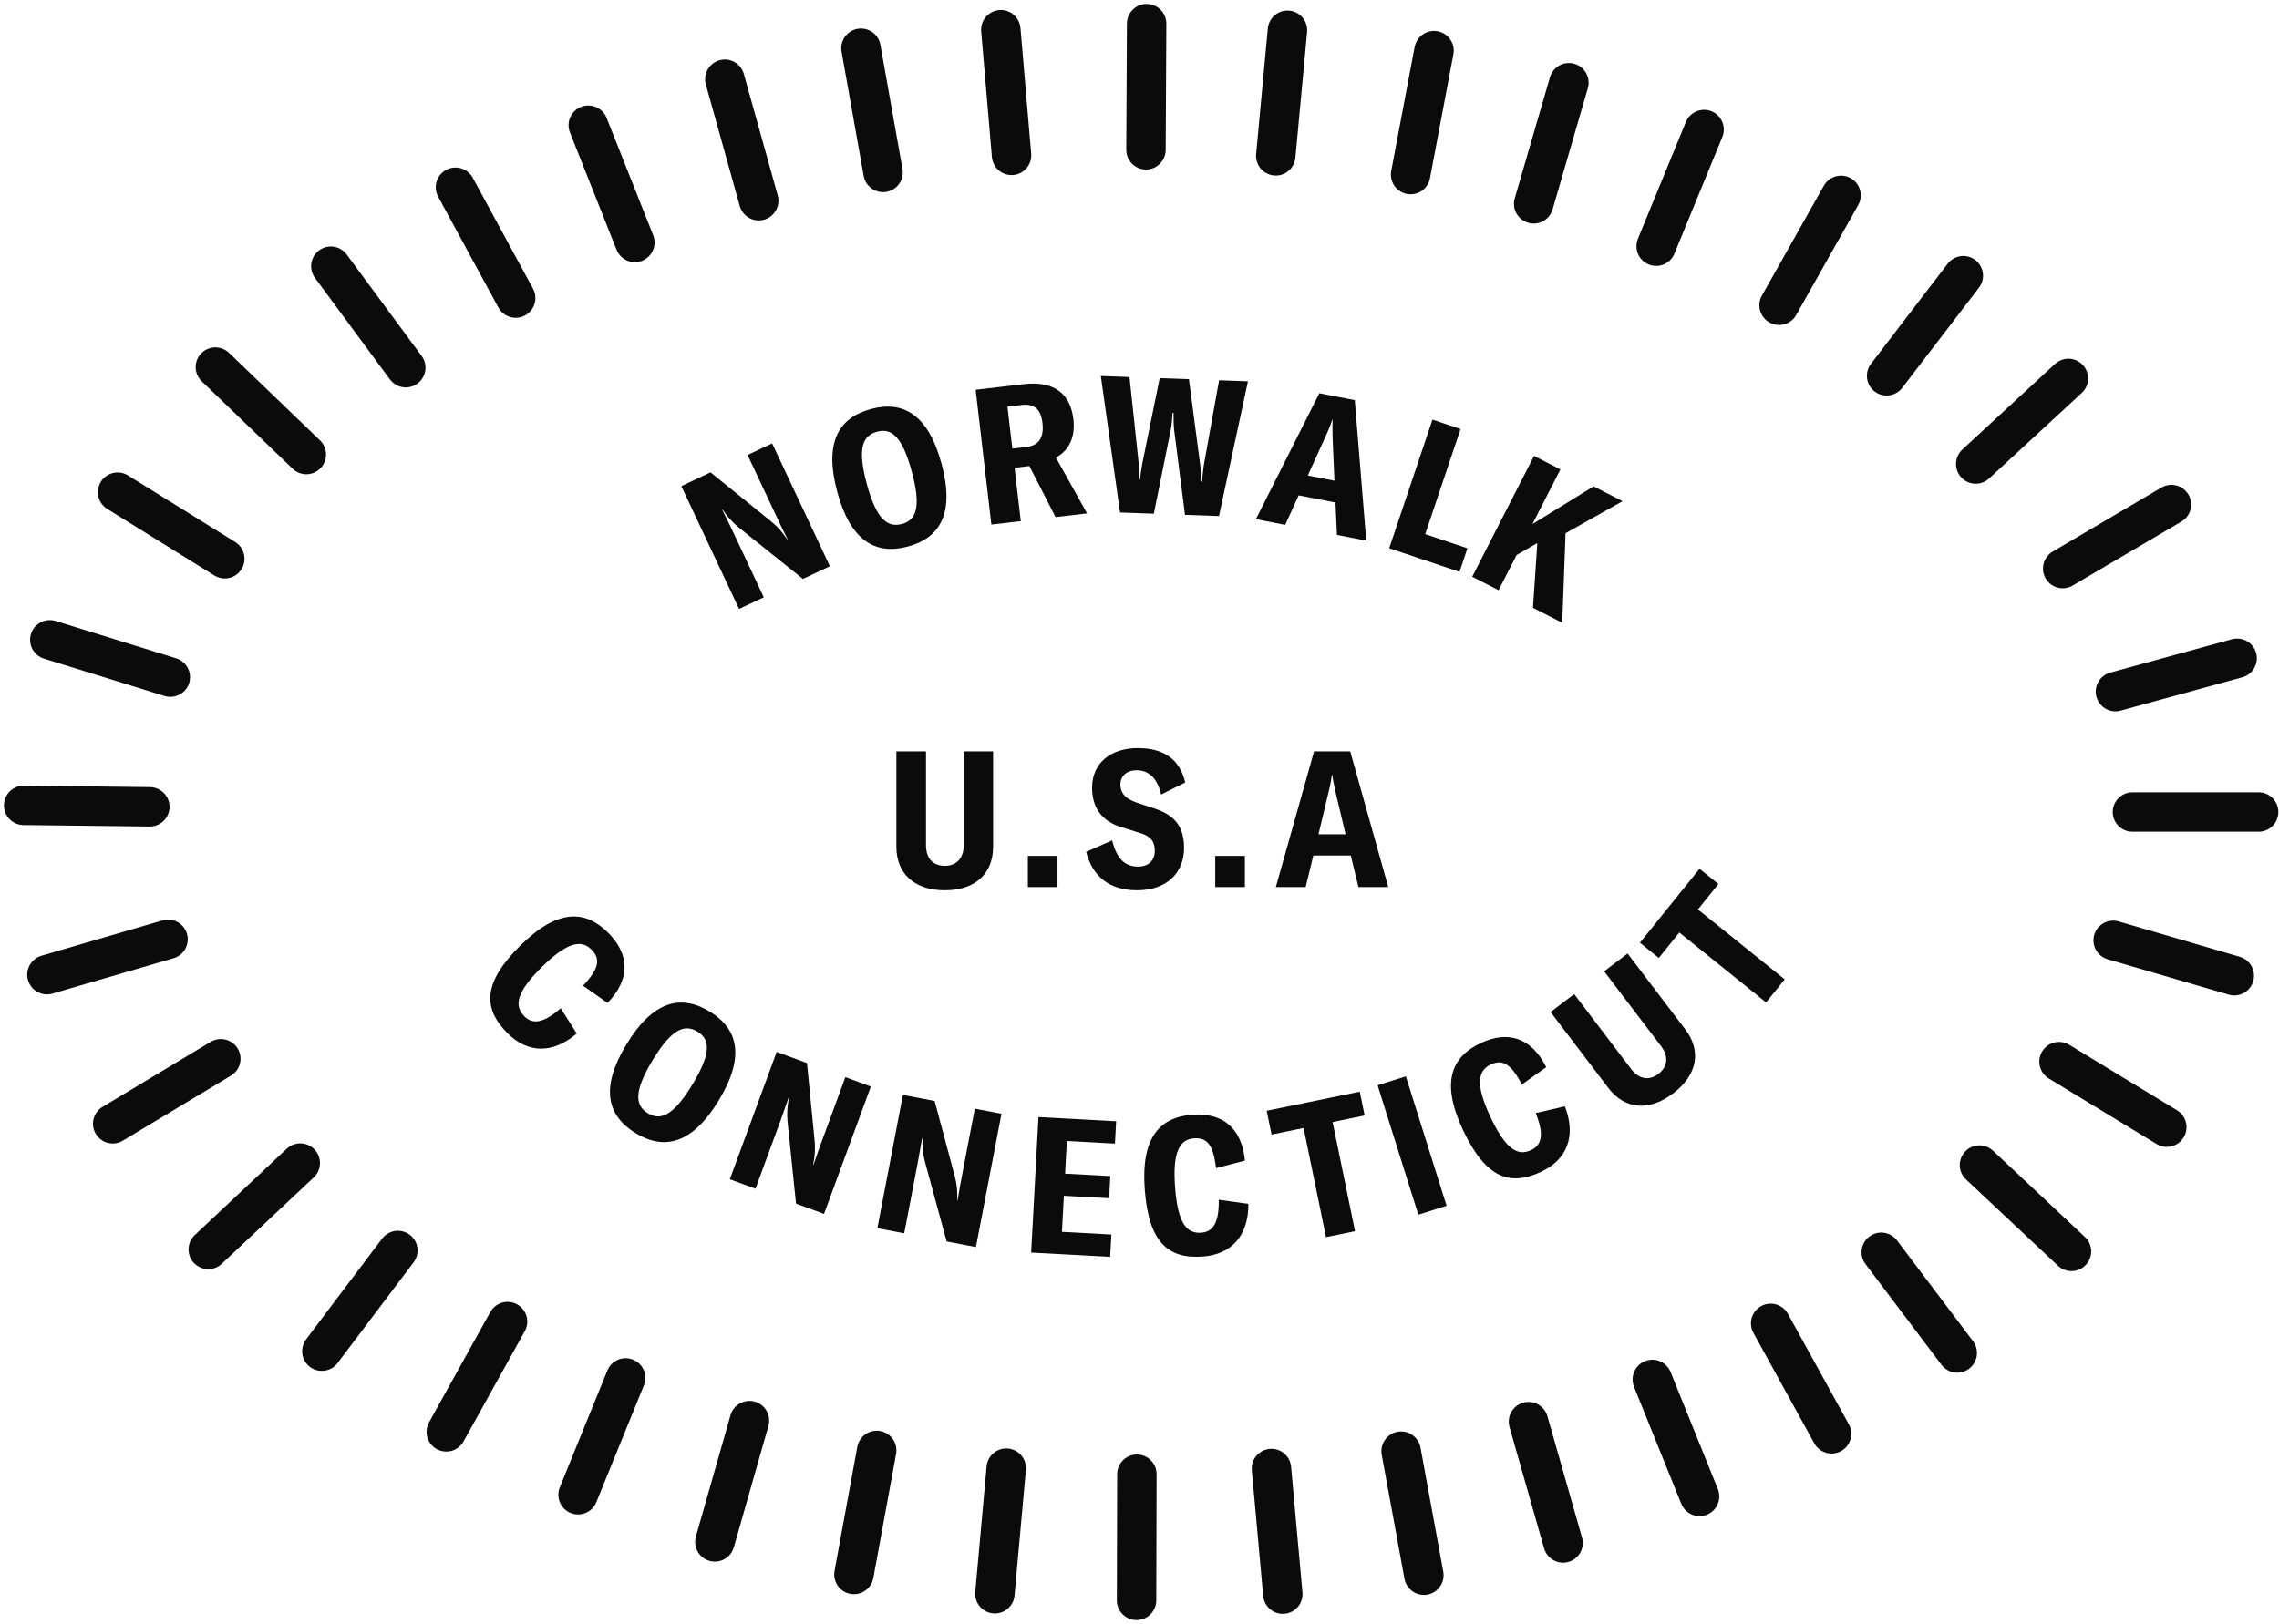 <svg xmlns="http://www.w3.org/2000/svg" width="289" height="206" viewBox="0 0 289 206" fill="none"><path d="M286.414 103H270.414" stroke="#0B0B0B" stroke-width="5" stroke-linecap="round"></path><path d="M283.328 123.766L267.97 119.28" stroke="#0B0B0B" stroke-width="5" stroke-linecap="round"></path><path d="M274.773 142.977L261.103 134.663" stroke="#0B0B0B" stroke-width="5" stroke-linecap="round"></path><path d="M262.682 158.734L251.018 147.782" stroke="#0B0B0B" stroke-width="5" stroke-linecap="round"></path><path d="M248.197 171.617L238.56 158.845" stroke="#0B0B0B" stroke-width="5" stroke-linecap="round"></path><path d="M232.262 181.875L224.538 167.863" stroke="#0B0B0B" stroke-width="5" stroke-linecap="round"></path><path d="M215.521 189.812L209.53 174.976" stroke="#0B0B0B" stroke-width="5" stroke-linecap="round"></path><path d="M198.211 195.719L193.827 180.331" stroke="#0B0B0B" stroke-width="5" stroke-linecap="round"></path><path d="M180.561 199.812L177.675 184.075" stroke="#0B0B0B" stroke-width="5" stroke-linecap="round"></path><path d="M162.674 202.211L161.233 186.276" stroke="#0B0B0B" stroke-width="5" stroke-linecap="round"></path><path d="M144.127 203L144.168 187" stroke="#0B0B0B" stroke-width="5" stroke-linecap="round"></path><path d="M126.162 202.164L127.603 186.229" stroke="#0B0B0B" stroke-width="5" stroke-linecap="round"></path><path d="M108.287 199.719L111.173 183.981" stroke="#0B0B0B" stroke-width="5" stroke-linecap="round"></path><path d="M90.652 195.586L95.037 180.198" stroke="#0B0B0B" stroke-width="5" stroke-linecap="round"></path><path d="M73.305 189.602L79.338 174.783" stroke="#0B0B0B" stroke-width="5" stroke-linecap="round"></path><path d="M56.596 181.625L64.363 167.637" stroke="#0B0B0B" stroke-width="5" stroke-linecap="round"></path><path d="M40.815 171.391L50.452 158.619" stroke="#0B0B0B" stroke-width="5" stroke-linecap="round"></path><path d="M26.41 158.484L38.074 147.532" stroke="#0B0B0B" stroke-width="5" stroke-linecap="round"></path><path d="M14.293 142.547L28.003 134.298" stroke="#0B0B0B" stroke-width="5" stroke-linecap="round"></path><path d="M5.953 123.633L21.311 119.147" stroke="#0B0B0B" stroke-width="5" stroke-linecap="round"></path><path d="M3 102.156L18.999 102.342" stroke="#0B0B0B" stroke-width="5" stroke-linecap="round"></path><path d="M6.316 81.156L21.599 85.893" stroke="#0B0B0B" stroke-width="5" stroke-linecap="round"></path><path d="M14.914 62.43L28.505 70.873" stroke="#0B0B0B" stroke-width="5" stroke-linecap="round"></path><path d="M27.312 46.562L38.842 57.656" stroke="#0B0B0B" stroke-width="5" stroke-linecap="round"></path><path d="M41.953 33.766L51.456 46.638" stroke="#0B0B0B" stroke-width="5" stroke-linecap="round"></path><path d="M57.758 23.75L65.394 37.81" stroke="#0B0B0B" stroke-width="5" stroke-linecap="round"></path><path d="M74.6 15.883L80.505 30.753" stroke="#0B0B0B" stroke-width="5" stroke-linecap="round"></path><path d="M91.916 10.047L96.216 25.458" stroke="#0B0B0B" stroke-width="5" stroke-linecap="round"></path><path d="M109.18 6.117L111.983 21.87" stroke="#0B0B0B" stroke-width="5" stroke-linecap="round"></path><path d="M126.914 3.766L128.273 19.708" stroke="#0B0B0B" stroke-width="5" stroke-linecap="round"></path><path d="M145.404 3L145.322 19" stroke="#0B0B0B" stroke-width="5" stroke-linecap="round"></path><path d="M163.264 3.836L161.781 19.767" stroke="#0B0B0B" stroke-width="5" stroke-linecap="round"></path><path d="M181.848 6.422L178.879 22.144" stroke="#0B0B0B" stroke-width="5" stroke-linecap="round"></path><path d="M198.953 10.492L194.485 25.856" stroke="#0B0B0B" stroke-width="5" stroke-linecap="round"></path><path d="M216.096 16.43L210.019 31.231" stroke="#0B0B0B" stroke-width="5" stroke-linecap="round"></path><path d="M233.461 24.781L225.605 38.72" stroke="#0B0B0B" stroke-width="5" stroke-linecap="round"></path><path d="M248.969 34.969L239.241 47.672" stroke="#0B0B0B" stroke-width="5" stroke-linecap="round"></path><path d="M262.295 48L250.542 58.857" stroke="#0B0B0B" stroke-width="5" stroke-linecap="round"></path><path d="M275.359 64L261.571 72.117" stroke="#0B0B0B" stroke-width="5" stroke-linecap="round"></path><path d="M283.688 83.5L268.257 87.731" stroke="#0B0B0B" stroke-width="5" stroke-linecap="round"></path><path d="M93.72 77.237L86.396 61.661L90.103 59.917L97.847 66.188C98.591 66.803 99.151 67.424 99.832 68.416L99.876 68.395C99.347 67.385 98.862 66.354 98.367 65.301L94.798 57.71L97.913 56.245L105.237 71.821L101.815 73.431L93.644 66.879C92.772 66.163 92.214 65.488 91.627 64.639L91.583 64.66C91.987 65.461 92.545 66.592 93.04 67.645L96.857 75.762L93.72 77.237Z" fill="#0B0B0B"></path><path d="M115.15 69.318C111.008 70.437 107.851 68.604 106.174 62.402C104.492 56.177 106.295 53.002 110.438 51.883C114.557 50.769 117.714 52.603 119.397 58.828C121.073 65.03 119.269 68.204 115.15 69.318ZM114.379 66.463C116.181 65.975 116.843 64.34 115.629 59.846C114.402 55.306 113.018 54.274 111.216 54.761C109.39 55.255 108.691 56.85 109.919 61.39C111.133 65.883 112.553 66.956 114.379 66.463Z" fill="#0B0B0B"></path><path d="M133.854 65.588L130.536 59.116L128.658 59.335L129.447 66.102L125.715 66.537L123.721 49.441L129.813 48.73C133.786 48.267 135.75 50.039 136.118 53.193C136.379 55.433 135.578 57.137 133.901 58.04L137.851 65.121L133.854 65.588ZM128.375 56.903L130.181 56.693C131.818 56.502 132.396 55.385 132.193 53.651C131.997 51.966 131.222 51.177 129.56 51.371L127.754 51.582L128.375 56.903Z" fill="#0B0B0B"></path><path d="M142.031 65.006L139.598 47.695L143.232 47.826L144.392 58.712C144.441 59.392 144.463 60.121 144.462 60.825L144.559 60.828C144.631 60.176 144.727 59.524 144.849 58.825L147.06 47.964L150.767 48.098L152.214 59.09C152.286 59.797 152.311 60.453 152.36 61.109L152.432 61.112C152.482 60.41 152.557 59.685 152.654 59.009L154.595 48.236L158.253 48.368L154.58 65.459L150.268 65.303L148.887 54.483C148.816 53.752 148.818 53.025 148.818 52.37L148.697 52.365C148.649 53.019 148.598 53.745 148.475 54.468L146.319 65.161L142.031 65.006Z" fill="#0B0B0B"></path><path d="M169.541 67.852L169.352 63.74L164.687 62.834L162.973 66.575L159.26 65.854L167.303 49.883L171.8 50.757L173.253 68.573L169.541 67.852ZM165.843 60.317L169.222 60.974L168.999 55.769C168.985 54.951 168.948 54.252 168.995 53.249L168.947 53.24C168.638 54.192 168.342 54.826 167.999 55.575L165.843 60.317Z" fill="#0B0B0B"></path><path d="M176.166 69.54L181.651 53.226L185.213 54.423L180.732 67.751L186.086 69.551L185.081 72.538L176.166 69.54Z" fill="#0B0B0B"></path><path d="M194.397 77.096L194.949 68.883L192.322 70.398L190.037 74.866L186.692 73.155L194.53 57.831L197.875 59.542L194.332 66.47L202.084 61.695L205.753 63.572L198.528 67.636L198.109 78.995L194.397 77.096Z" fill="#0B0B0B"></path><path d="M113.669 95.305H117.427V107.232C117.427 108.856 118.3 109.826 119.803 109.826C121.306 109.826 122.203 108.856 122.203 107.232V95.305H125.936V107.402C125.936 110.796 123.706 112.929 119.803 112.929C115.924 112.929 113.669 110.796 113.669 107.402V95.305Z" fill="#0B0B0B"></path><path d="M134.1 108.565V112.517H130.342V108.565H134.1Z" fill="#0B0B0B"></path><path d="M144.185 112.929C140.694 112.929 138.537 111.183 137.737 108.056L141.034 106.602C141.591 108.856 142.585 109.923 144.33 109.923C145.664 109.923 146.44 109.123 146.44 107.935C146.44 106.771 145.979 106.093 144.549 105.656L142.076 104.88C139.627 104.105 138.488 102.335 138.488 99.911C138.488 96.759 140.888 94.893 144.282 94.893C147.385 94.893 149.591 96.153 150.294 99.256L147.24 100.783C146.755 98.65 145.615 97.705 144.137 97.705C142.876 97.705 142.076 98.432 142.076 99.523C142.076 100.565 142.706 101.317 144.064 101.777L146.537 102.602C149.106 103.474 150.149 105.002 150.149 107.571C150.149 110.699 147.967 112.929 144.185 112.929Z" fill="#0B0B0B"></path><path d="M157.864 108.565V112.517H154.106V108.565H157.864Z" fill="#0B0B0B"></path><path d="M172.263 112.517L171.293 108.517H166.541L165.572 112.517H161.79L166.638 95.305H171.22L176.045 112.517H172.263ZM167.196 105.826H170.638L169.426 100.759C169.257 99.959 169.087 99.281 168.941 98.287H168.893C168.772 99.281 168.602 99.959 168.408 100.759L167.196 105.826Z" fill="#0B0B0B"></path><path d="M64.311 131.016C61.248 127.908 61.186 124.668 66.02 119.903C70.786 115.206 74.281 115.437 77.174 118.372C79.812 121.048 79.978 124.187 77.041 127.217L73.937 125.034C76.062 122.77 76.122 121.587 75.016 120.465C73.774 119.205 72.024 119.398 68.743 122.631C65.463 125.864 65.176 127.577 66.487 128.906C67.525 129.959 68.897 129.832 71.105 127.894L73.139 131.097C70.034 133.749 66.847 133.588 64.311 131.016Z" fill="#0B0B0B"></path><path d="M80.624 143.749C76.956 141.524 76.103 137.973 79.435 132.48C82.779 126.966 86.321 126.081 89.99 128.306C93.638 130.519 94.49 134.069 91.146 139.583C87.815 145.076 84.273 145.961 80.624 143.749ZM82.158 141.22C83.754 142.188 85.395 141.539 87.809 137.559C90.248 133.538 90.04 131.824 88.444 130.856C86.827 129.875 85.19 130.47 82.751 134.491C80.338 138.471 80.541 140.239 82.158 141.22Z" fill="#0B0B0B"></path><path d="M92.547 149.587L98.488 133.432L102.333 134.846L103.31 144.763C103.395 145.724 103.347 146.558 103.119 147.74L103.164 147.757C103.512 146.671 103.905 145.602 104.307 144.509L107.202 136.637L110.433 137.825L104.492 153.979L100.943 152.674L99.866 142.256C99.763 141.133 99.851 140.262 100.043 139.248L99.997 139.231C99.711 140.081 99.298 141.273 98.897 142.365L95.801 150.783L92.547 149.587Z" fill="#0B0B0B"></path><path d="M111.258 155.79L114.496 138.885L118.52 139.656L121.095 149.282C121.335 150.216 121.423 151.048 121.39 152.251L121.437 152.26C121.604 151.132 121.819 150.013 122.037 148.87L123.616 140.632L126.996 141.279L123.758 158.184L120.044 157.473L117.29 147.368C117.005 146.277 116.95 145.402 116.975 144.371L116.928 144.361C116.783 145.247 116.569 146.49 116.351 147.632L114.663 156.442L111.258 155.79Z" fill="#0B0B0B"></path><path d="M134.663 156.255L140.933 156.594L140.78 159.427L130.758 158.884L131.688 141.697L141.54 142.231L141.387 145.063L135.287 144.733L135.063 148.872L140.8 149.182L140.648 151.99L134.911 151.68L134.663 156.255Z" fill="#0B0B0B"></path><path d="M152.537 159.385C148.186 159.711 145.674 157.662 145.168 150.893C144.668 144.221 147.106 141.705 151.215 141.397C154.962 141.117 157.463 143.02 157.874 147.219L154.202 148.175C153.85 145.09 152.987 144.279 151.415 144.397C149.651 144.529 148.666 145.988 149.01 150.581C149.353 155.174 150.474 156.501 152.335 156.361C153.81 156.251 154.6 155.122 154.551 152.184L158.309 152.705C158.323 156.788 156.139 159.115 152.537 159.385Z" fill="#0B0B0B"></path><path d="M172.431 138.476L173.05 141.492L168.989 142.326L171.831 156.171L168.151 156.926L165.308 143.081L161.248 143.915L160.629 140.899L172.431 138.476Z" fill="#0B0B0B"></path><path d="M183.444 152.95L179.86 154.078L174.692 137.66L178.276 136.532L183.444 152.95Z" fill="#0B0B0B"></path><path d="M195.434 148.635C191.485 150.492 188.408 149.474 185.52 143.332C182.673 137.277 184.052 134.056 187.781 132.303C191.182 130.704 194.197 131.59 196.079 135.366L192.99 137.569C191.56 134.812 190.464 134.363 189.038 135.034C187.437 135.787 187.038 137.501 188.998 141.669C190.957 145.838 192.477 146.677 194.166 145.883C195.505 145.253 195.841 143.917 194.746 141.19L198.443 140.336C199.913 144.145 198.703 147.098 195.434 148.635Z" fill="#0B0B0B"></path><path d="M196.629 128.371L199.62 126.097L206.838 135.593C207.821 136.886 209.102 137.13 210.299 136.22C211.496 135.311 211.623 133.996 210.64 132.703L203.422 123.207L206.394 120.948L213.715 130.579C215.769 133.28 215.284 136.329 212.177 138.69C209.089 141.038 206.003 140.704 203.949 138.002L196.629 128.371Z" fill="#0B0B0B"></path><path d="M215.517 110.2L217.914 112.132L215.313 115.36L226.317 124.229L223.96 127.154L212.955 118.286L210.354 121.514L207.957 119.582L215.517 110.2Z" fill="#0B0B0B"></path></svg>